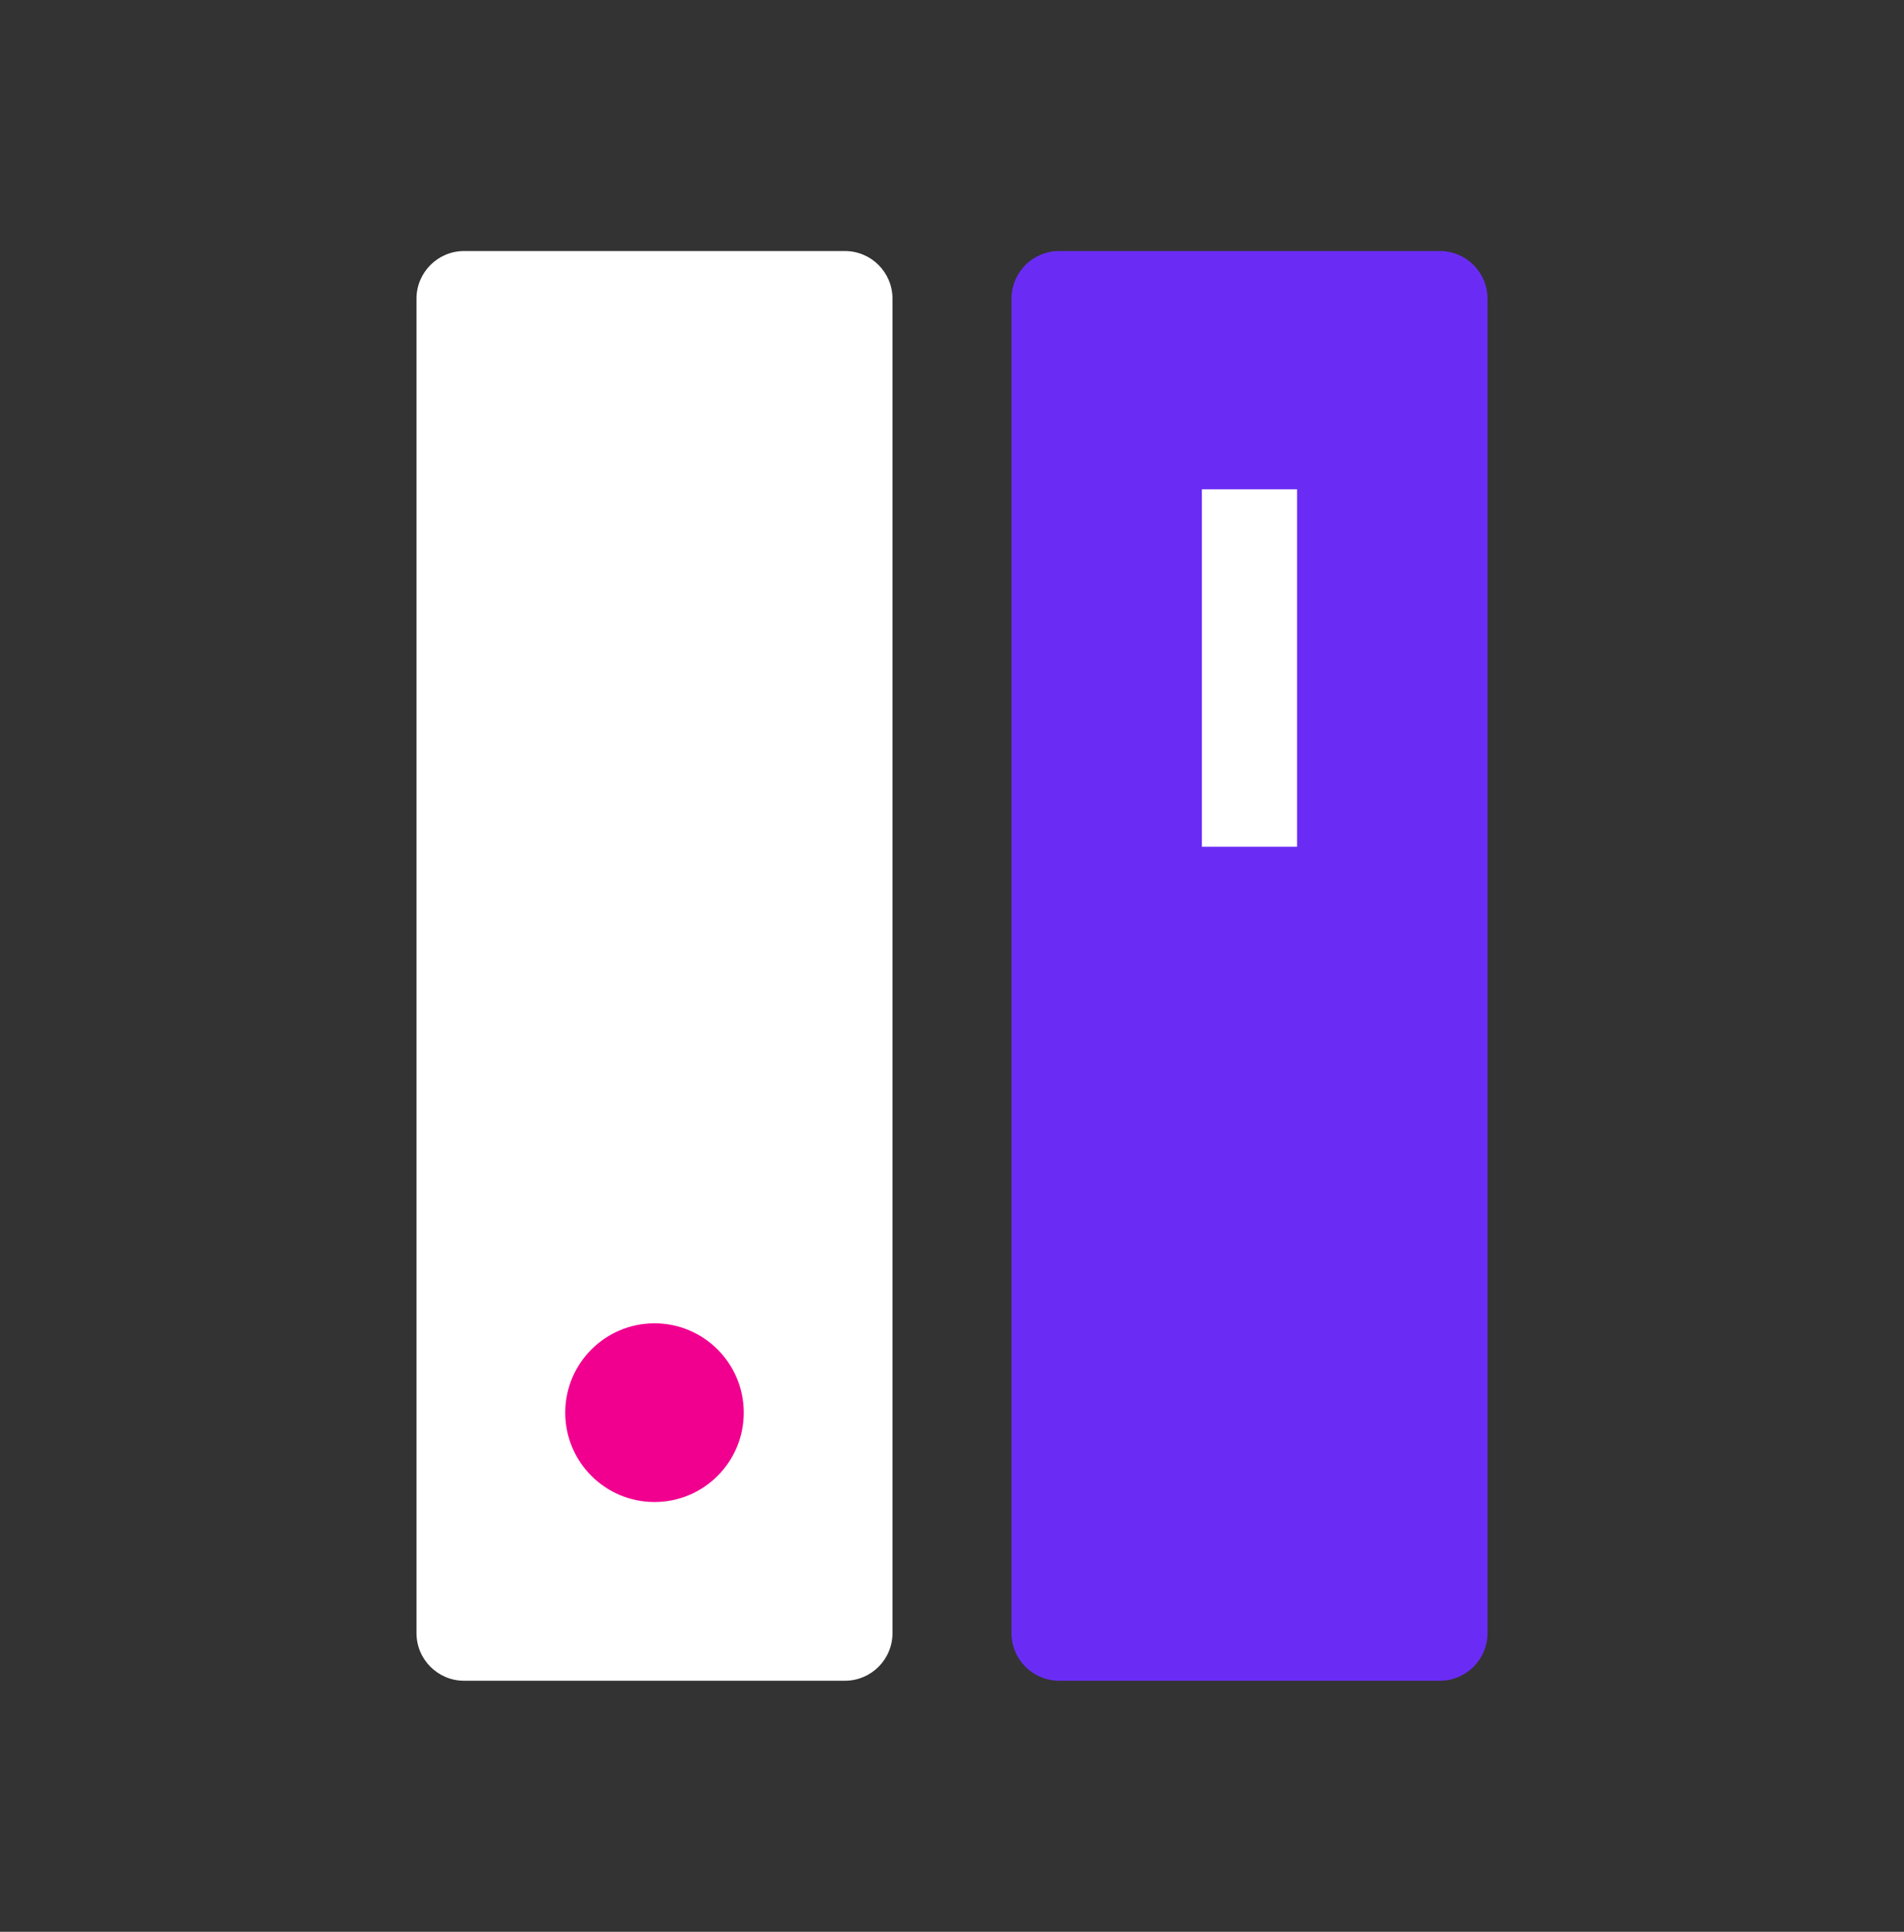 <svg width="140" height="142" viewBox="0 0 140 142" fill="none" xmlns="http://www.w3.org/2000/svg">
<rect x="0" y="0" width="140" height="142" fill="#333333" stroke="none"/>
<g clip-path="url(#clip0_1822_3662)">
<path d="M62.125 18.453H34.125C32.192 18.453 30.625 20.021 30.625 21.956V120.044C30.625 121.978 32.192 123.547 34.125 123.547H62.125C64.058 123.547 65.625 121.978 65.625 120.044V21.956C65.625 20.021 64.058 18.453 62.125 18.453Z" fill="white"/>
<path d="M105.875 18.453H77.875C75.942 18.453 74.375 20.021 74.375 21.956V120.044C74.375 121.978 75.942 123.547 77.875 123.547H105.875C107.808 123.547 109.375 121.978 109.375 120.044V21.956C109.375 20.021 107.808 18.453 105.875 18.453Z" fill="#6A2CF5"/>
<path d="M48.125 110.41C51.749 110.41 54.688 107.469 54.688 103.842C54.688 100.214 51.749 97.273 48.125 97.273C44.501 97.273 41.562 100.214 41.562 103.842C41.562 107.469 44.501 110.41 48.125 110.41Z" fill="#F10090"/>
<path fill-rule="evenodd" clip-rule="evenodd" d="M95.375 35.969V62.242H88.375V35.969H95.375Z" fill="white"/>
</g>
<defs>
<clipPath id="clip0_1822_3662">
<rect width="140" height="140.125" fill="white" transform="translate(0 0.938)"/>
</clipPath>
</defs>
</svg>
